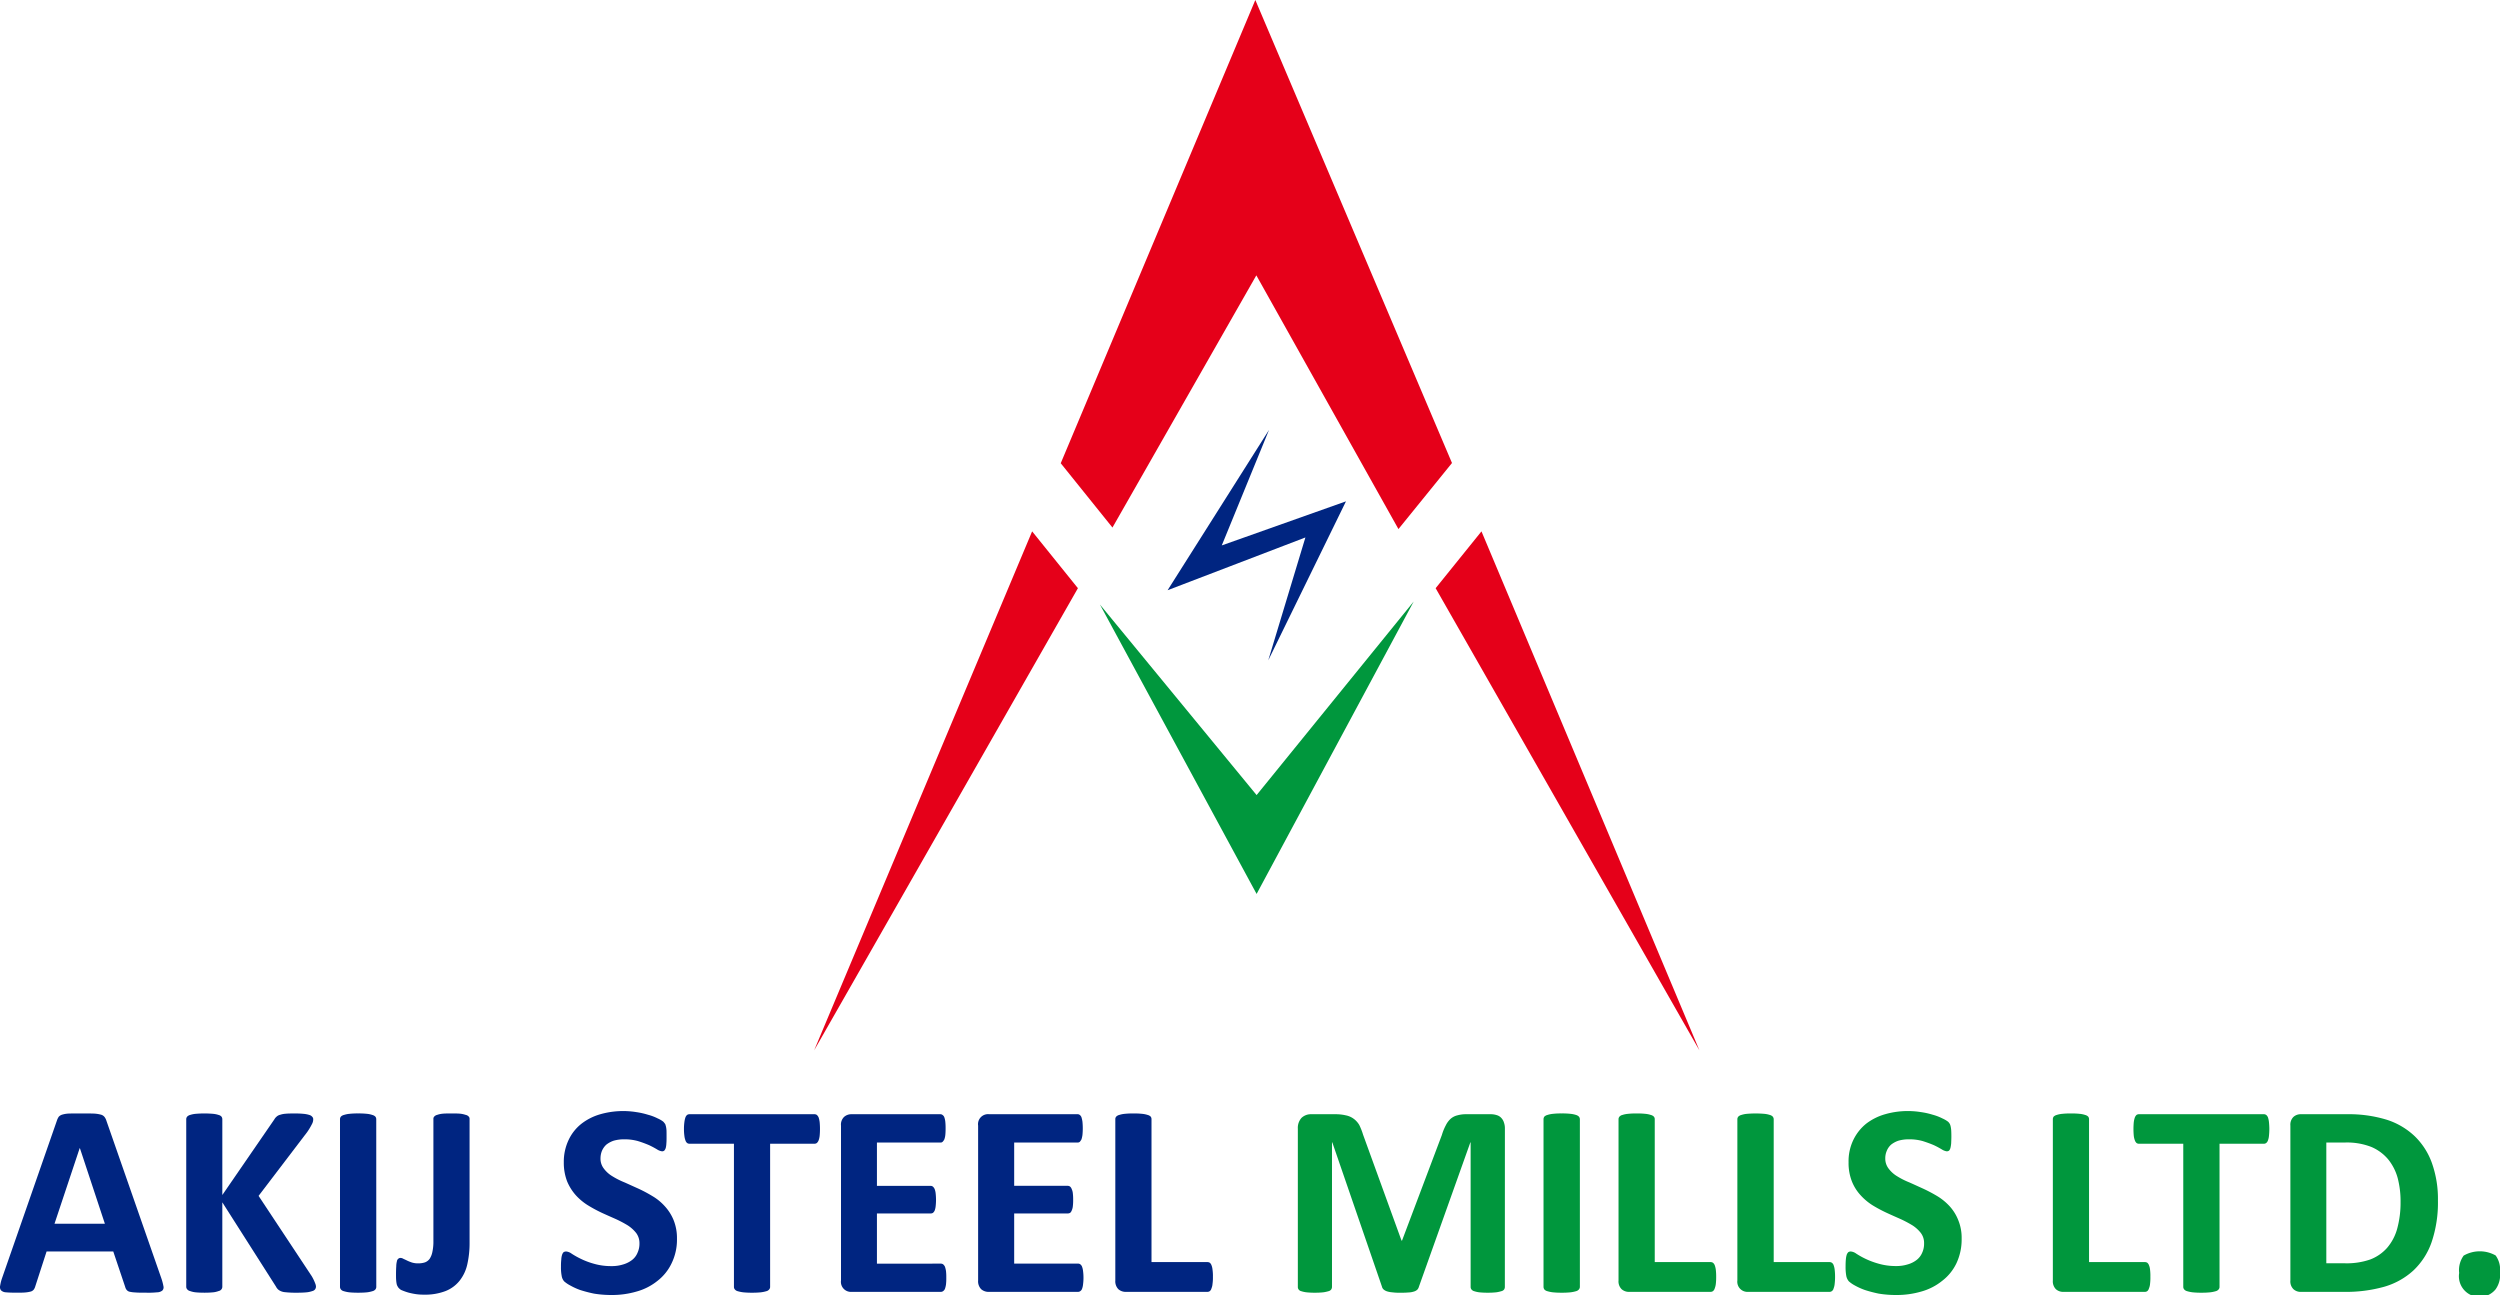 <svg id="asml" xmlns="http://www.w3.org/2000/svg" width="349.872" height="181.231" viewBox="0 0 349.872 181.231">
  <g id="Group_184" data-name="Group 184" transform="translate(113.934)">
    <path id="Path_710" data-name="Path 710" d="M57.637,182.852l14.192-22.434-6.611,16.164L82.6,170.413,71.723,192.667l5.2-17.2Z" transform="translate(-8.167 -100.251)" fill="#002581"/>
    <path id="Path_711" data-name="Path 711" d="M56.206,164.465l21.928,40.506,21.986-40.926-21.986,27.09Z" transform="translate(-16.208 -79.865)" fill="#00973d"/>
    <g id="Group_183" data-name="Group 183">
      <path id="Path_712" data-name="Path 712" d="M50.165,235.2l36.918-64.686-6.407-7.953Z" transform="translate(-50.165 -88.197)" fill="#e50019"/>
      <path id="Path_713" data-name="Path 713" d="M100.218,235.2,63.3,170.515l6.414-7.953Z" transform="translate(23.682 -88.197)" fill="#e50019"/>
      <path id="Path_714" data-name="Path 714" d="M82.611,151.33,55.378,216.159l7.238,9,20.136-35.294,19.888,35.508,7.493-9.246Z" transform="translate(-20.863 -151.33)" fill="#e50019"/>
    </g>
  </g>
  <g id="Group_186" data-name="Group 186" transform="translate(0 155.49)">
    <g id="Group_185" data-name="Group 185">
      <path id="Path_715" data-name="Path 715" d="M55.539,197.946a7.341,7.341,0,0,1,.291,1.106.637.637,0,0,1-.159.6,1.2,1.2,0,0,1-.742.245,11.616,11.616,0,0,1-1.483.053c-.662,0-1.159,0-1.523-.033a4.464,4.464,0,0,1-.847-.106.752.752,0,0,1-.391-.245,1.033,1.033,0,0,1-.205-.411l-1.675-4.979H39.478l-1.576,4.86a1.585,1.585,0,0,1-.205.457.847.847,0,0,1-.4.285,4.518,4.518,0,0,1-.794.139c-.331.033-.781.033-1.331.033-.583,0-1.053-.02-1.39-.053a1.043,1.043,0,0,1-.689-.285A.754.754,0,0,1,32.97,199a6.5,6.5,0,0,1,.271-1.079l7.68-22.06a2.13,2.13,0,0,1,.258-.536,1.091,1.091,0,0,1,.5-.3,3.774,3.774,0,0,1,.933-.146c.4-.013.927-.013,1.582-.013.748,0,1.344,0,1.8.013a4.708,4.708,0,0,1,1.053.146.958.958,0,0,1,.53.324,1.676,1.676,0,0,1,.278.556Zm-11.4-18.22h-.033L40.583,190.3h7.051Z" transform="translate(-32.956 -174.529)" fill="#002581"/>
      <path id="Path_716" data-name="Path 716" d="M55.052,199.085a.678.678,0,0,1-.106.371.651.651,0,0,1-.4.265,3.479,3.479,0,0,1-.821.179c-.351.033-.781.053-1.3.053a13.847,13.847,0,0,1-1.807-.086,1.748,1.748,0,0,1-.781-.3,1.341,1.341,0,0,1-.377-.464l-7.514-11.8v11.8a.605.605,0,0,1-.119.371.653.653,0,0,1-.4.245,3.056,3.056,0,0,1-.768.179,12.293,12.293,0,0,1-1.231.053c-.483,0-.9-.02-1.218-.053a3.177,3.177,0,0,1-.781-.179.716.716,0,0,1-.4-.245.543.543,0,0,1-.132-.371V175.7a.56.56,0,0,1,.132-.391.89.89,0,0,1,.4-.232,3.655,3.655,0,0,1,.781-.159,14.2,14.2,0,0,1,2.45,0,3.513,3.513,0,0,1,.768.159.791.791,0,0,1,.4.232.623.623,0,0,1,.119.391v10.58l7.276-10.58a1.445,1.445,0,0,1,.331-.4,1.138,1.138,0,0,1,.5-.252,3,3,0,0,1,.788-.146c.318-.033.735-.033,1.231-.033a11.264,11.264,0,0,1,1.271.053,3.713,3.713,0,0,1,.794.159.8.8,0,0,1,.41.271.473.473,0,0,1,.119.351,1.36,1.36,0,0,1-.179.655,9.082,9.082,0,0,1-.655,1.1L47.022,186.4l7.435,11.235a6.426,6.426,0,0,1,.5,1.046A1.232,1.232,0,0,1,55.052,199.085Z" transform="translate(-10.833 -174.529)" fill="#002581"/>
      <path id="Path_717" data-name="Path 717" d="M45.221,199.158a.611.611,0,0,1-.126.338.793.793,0,0,1-.424.245,4.32,4.32,0,0,1-.755.159c-.324.033-.742.053-1.238.053s-.894-.02-1.218-.053a4.336,4.336,0,0,1-.775-.159.772.772,0,0,1-.417-.245.611.611,0,0,1-.126-.338v-23.5a.6.6,0,0,1,.126-.351.9.9,0,0,1,.424-.232,3.656,3.656,0,0,1,.781-.159,10.307,10.307,0,0,1,1.2-.053,10.78,10.78,0,0,1,1.238.053,3.374,3.374,0,0,1,.755.159.937.937,0,0,1,.424.232.6.6,0,0,1,.126.351Z" transform="translate(7.44 -174.529)" fill="#002581"/>
      <path id="Path_718" data-name="Path 718" d="M51.622,192.921a13.379,13.379,0,0,1-.318,3.052,5.639,5.639,0,0,1-1.079,2.3,4.742,4.742,0,0,1-1.973,1.45,7.939,7.939,0,0,1-3.039.5,7.308,7.308,0,0,1-1.145-.079,9.508,9.508,0,0,1-1.039-.219,7.876,7.876,0,0,1-.808-.285,1.064,1.064,0,0,1-.463-.3.774.774,0,0,1-.192-.252,1.033,1.033,0,0,1-.146-.351,4.152,4.152,0,0,1-.073-.549c-.02-.219-.02-.5-.02-.814,0-.444.013-.814.033-1.1a3.109,3.109,0,0,1,.093-.728.531.531,0,0,1,.205-.357.454.454,0,0,1,.3-.106.8.8,0,0,1,.41.133c.152.066.338.152.523.245s.417.179.662.265a2.926,2.926,0,0,0,.907.119,3.019,3.019,0,0,0,.92-.139,1.451,1.451,0,0,0,.649-.49,2.7,2.7,0,0,0,.384-.96,6.761,6.761,0,0,0,.146-1.549V175.628a.425.425,0,0,1,.126-.331.786.786,0,0,1,.4-.232,3.214,3.214,0,0,1,.775-.166c.331-.033.761-.033,1.218-.033.5,0,.894,0,1.225.033a3.555,3.555,0,0,1,.768.166.751.751,0,0,1,.424.232.425.425,0,0,1,.126.331Z" transform="translate(14.095 -174.529)" fill="#002581"/>
      <path id="Path_719" data-name="Path 719" d="M61.053,192.678a7.547,7.547,0,0,1-.748,3.436,6.77,6.77,0,0,1-1.966,2.456,8.091,8.091,0,0,1-2.92,1.5,12.267,12.267,0,0,1-3.569.49,14.99,14.99,0,0,1-2.4-.192,18.81,18.81,0,0,1-1.953-.51,9.167,9.167,0,0,1-1.4-.642,4.343,4.343,0,0,1-.828-.563,1.5,1.5,0,0,1-.344-.728,6.29,6.29,0,0,1-.106-1.344,8.539,8.539,0,0,1,.046-1.013,2.5,2.5,0,0,1,.113-.642.847.847,0,0,1,.225-.371.78.78,0,0,1,.344-.086,1.52,1.52,0,0,1,.755.3,11.1,11.1,0,0,0,1.258.709,10.426,10.426,0,0,0,1.841.7,8.6,8.6,0,0,0,2.469.338,5.223,5.223,0,0,0,1.649-.232,3.723,3.723,0,0,0,1.245-.622,2.434,2.434,0,0,0,.768-1.013,3,3,0,0,0,.271-1.311,2.357,2.357,0,0,0-.45-1.443,4.913,4.913,0,0,0-1.2-1.086,16.388,16.388,0,0,0-1.682-.887c-.629-.278-1.278-.563-1.94-.867A19.545,19.545,0,0,1,48.58,188a7.969,7.969,0,0,1-1.695-1.417,6.958,6.958,0,0,1-1.2-1.913,7.261,7.261,0,0,1-.47-2.675,7.127,7.127,0,0,1,.682-3.151,6.293,6.293,0,0,1,1.788-2.251,7.811,7.811,0,0,1,2.642-1.331,11.632,11.632,0,0,1,5.018-.3,10.7,10.7,0,0,1,1.649.371,6.8,6.8,0,0,1,1.364.516,3.61,3.61,0,0,1,.781.457,3.344,3.344,0,0,1,.271.338,2.709,2.709,0,0,1,.106.358,3.362,3.362,0,0,1,.073.556c.007.218.007.5.007.834,0,.377,0,.7-.026.94a3.143,3.143,0,0,1-.086.642,1.025,1.025,0,0,1-.2.371.474.474,0,0,1-.331.106,1.707,1.707,0,0,1-.682-.265,12.7,12.7,0,0,0-1.126-.6,16.252,16.252,0,0,0-1.556-.569,6.951,6.951,0,0,0-1.94-.245,5.231,5.231,0,0,0-1.45.192,3.44,3.44,0,0,0-1.026.549,2.5,2.5,0,0,0-.616.867,2.811,2.811,0,0,0-.205,1.053,2.247,2.247,0,0,0,.463,1.43,4.083,4.083,0,0,0,1.2,1.079,10.984,10.984,0,0,0,1.721.867c.636.285,1.3.589,1.966.887a19.854,19.854,0,0,1,1.953,1.046,7.294,7.294,0,0,1,1.7,1.4,6.5,6.5,0,0,1,1.225,1.933A6.73,6.73,0,0,1,61.053,192.678Z" transform="translate(33.688 -174.816)" fill="#002581"/>
      <path id="Path_720" data-name="Path 720" d="M66.448,176.955c0,.371-.02.7-.046.96a2.687,2.687,0,0,1-.146.629.983.983,0,0,1-.238.358.547.547,0,0,1-.318.112H59.47v20.054a.535.535,0,0,1-.132.338.729.729,0,0,1-.4.245,4.564,4.564,0,0,1-.781.159,12.091,12.091,0,0,1-1.218.053,11.852,11.852,0,0,1-1.212-.053,4.66,4.66,0,0,1-.788-.159.755.755,0,0,1-.4-.245.535.535,0,0,1-.132-.338V179.014H48.175a.541.541,0,0,1-.331-.112.775.775,0,0,1-.225-.358,2.685,2.685,0,0,1-.146-.629,6.634,6.634,0,0,1-.06-.96,6.832,6.832,0,0,1,.06-.973,3.357,3.357,0,0,1,.146-.655.862.862,0,0,1,.225-.338.58.58,0,0,1,.331-.106H65.7a.588.588,0,0,1,.318.106,1.161,1.161,0,0,1,.238.338,3.359,3.359,0,0,1,.146.655C66.428,176.247,66.448,176.585,66.448,176.955Z" transform="translate(48.307 -174.439)" fill="#002581"/>
      <path id="Path_721" data-name="Path 721" d="M65.465,197.777a7.167,7.167,0,0,1-.04.914,2.989,2.989,0,0,1-.146.622.746.746,0,0,1-.245.318.536.536,0,0,1-.324.113H52.23a1.406,1.406,0,0,1-1.5-1.6V176.479a1.5,1.5,0,0,1,.43-1.218,1.524,1.524,0,0,1,1.066-.377H64.644a.468.468,0,0,1,.3.106.671.671,0,0,1,.245.318,2.9,2.9,0,0,1,.139.622,9.3,9.3,0,0,1,.04.953c0,.358-.013.655-.04.92a2.677,2.677,0,0,1-.139.609,1.474,1.474,0,0,1-.245.338.427.427,0,0,1-.3.1H55.759v6.058H63.28a.547.547,0,0,1,.318.113.982.982,0,0,1,.238.338,2.351,2.351,0,0,1,.139.583,8.767,8.767,0,0,1,.053.92,8.546,8.546,0,0,1-.053.92,2.414,2.414,0,0,1-.139.589.952.952,0,0,1-.238.318.694.694,0,0,1-.318.086H55.759v7.018H64.71a.529.529,0,0,1,.324.106.957.957,0,0,1,.245.331,3.3,3.3,0,0,1,.146.609A7.555,7.555,0,0,1,65.465,197.777Z" transform="translate(66.967 -174.439)" fill="#002581"/>
      <path id="Path_722" data-name="Path 722" d="M68.376,197.777a6.72,6.72,0,0,1-.06.914,2.357,2.357,0,0,1-.139.622.613.613,0,0,1-.238.318.532.532,0,0,1-.318.113H55.141a1.554,1.554,0,0,1-1.086-.377,1.583,1.583,0,0,1-.424-1.218V176.479a1.4,1.4,0,0,1,1.509-1.6H67.549a.52.52,0,0,1,.311.106.756.756,0,0,1,.232.318,4,4,0,0,1,.139.622,9.49,9.49,0,0,1,0,1.874,3.644,3.644,0,0,1-.139.609,2,2,0,0,1-.232.338.473.473,0,0,1-.311.1H58.677v6.058h7.5a.555.555,0,0,1,.331.113.808.808,0,0,1,.218.338,1.826,1.826,0,0,1,.159.583,7.393,7.393,0,0,1,.046.92,7.251,7.251,0,0,1-.046.92,1.872,1.872,0,0,1-.159.589.775.775,0,0,1-.218.318.7.7,0,0,1-.331.086h-7.5v7.018h8.944a.524.524,0,0,1,.318.106.752.752,0,0,1,.238.331,2.514,2.514,0,0,1,.139.609A7.073,7.073,0,0,1,68.376,197.777Z" transform="translate(83.256 -174.439)" fill="#002581"/>
      <path id="Path_723" data-name="Path 723" d="M70.19,197.721a6.05,6.05,0,0,1-.053.98,2.049,2.049,0,0,1-.146.636.761.761,0,0,1-.225.384.579.579,0,0,1-.344.113H58.028a1.532,1.532,0,0,1-1.073-.377,1.583,1.583,0,0,1-.424-1.218V175.661a.522.522,0,0,1,.126-.351.881.881,0,0,1,.41-.232,3.5,3.5,0,0,1,.775-.159,10.752,10.752,0,0,1,1.225-.053,10.582,10.582,0,0,1,1.231.053,3.6,3.6,0,0,1,.768.159.908.908,0,0,1,.417.232.582.582,0,0,1,.113.351v20.007h7.826a.616.616,0,0,1,.344.1.835.835,0,0,1,.225.338,2.3,2.3,0,0,1,.146.642A6.058,6.058,0,0,1,70.19,197.721Z" transform="translate(99.556 -174.529)" fill="#002581"/>
      <path id="Path_724" data-name="Path 724" d="M89.362,199.068a.679.679,0,0,1-.1.338.665.665,0,0,1-.4.245,4.471,4.471,0,0,1-.735.159,11.055,11.055,0,0,1-1.165.053,10.918,10.918,0,0,1-1.159-.053,3.836,3.836,0,0,1-.728-.159.719.719,0,0,1-.384-.245.553.553,0,0,1-.119-.338V178.829h-.04l-7.2,20.2a.911.911,0,0,1-.245.43,1.22,1.22,0,0,1-.47.245,2.846,2.846,0,0,1-.768.126,11.052,11.052,0,0,1-1.112.033,6.933,6.933,0,0,1-1.112-.053,3.2,3.2,0,0,1-.755-.139,1.344,1.344,0,0,1-.477-.265.725.725,0,0,1-.225-.377l-6.952-20.2H65.17v20.239a.692.692,0,0,1-.106.338.667.667,0,0,1-.391.245,4.9,4.9,0,0,1-.741.159,11.054,11.054,0,0,1-1.165.053,10.644,10.644,0,0,1-1.145-.053,3.861,3.861,0,0,1-.748-.159.63.63,0,0,1-.377-.245.577.577,0,0,1-.106-.338V176.909a2.082,2.082,0,0,1,.51-1.509,1.9,1.9,0,0,1,1.39-.516h3.3a6.328,6.328,0,0,1,1.523.159,2.733,2.733,0,0,1,1.092.477,2.911,2.911,0,0,1,.781.867,8.886,8.886,0,0,1,.536,1.364L74.9,192.567h.073l5.575-14.777a7.264,7.264,0,0,1,.556-1.364,3.033,3.033,0,0,1,.675-.907,2.236,2.236,0,0,1,.933-.477,4.441,4.441,0,0,1,1.245-.159h3.4a2.778,2.778,0,0,1,.907.139,1.367,1.367,0,0,1,.609.391,1.581,1.581,0,0,1,.364.642,2.412,2.412,0,0,1,.132.854Z" transform="translate(121.24 -174.439)" fill="#00973d"/>
      <path id="Path_725" data-name="Path 725" d="M70.669,199.158a.588.588,0,0,1-.139.338.789.789,0,0,1-.4.245,4.8,4.8,0,0,1-.788.159,11.815,11.815,0,0,1-1.218.053,12.052,12.052,0,0,1-1.212-.053,4.391,4.391,0,0,1-.788-.159.82.82,0,0,1-.424-.245.653.653,0,0,1-.119-.338v-23.5a.639.639,0,0,1,.119-.351,1,1,0,0,1,.43-.232,3.746,3.746,0,0,1,.781-.159,10.357,10.357,0,0,1,1.212-.053,10.193,10.193,0,0,1,1.218.053,3.728,3.728,0,0,1,.788.159.94.94,0,0,1,.4.232.574.574,0,0,1,.139.351Z" transform="translate(150.433 -174.529)" fill="#00973d"/>
      <path id="Path_726" data-name="Path 726" d="M80.834,197.721a8.221,8.221,0,0,1-.046.98,2.489,2.489,0,0,1-.152.636.766.766,0,0,1-.238.384.56.56,0,0,1-.338.113H68.672a1.521,1.521,0,0,1-1.073-.377,1.538,1.538,0,0,1-.43-1.218V175.661a.566.566,0,0,1,.132-.351.8.8,0,0,1,.4-.232,3.545,3.545,0,0,1,.795-.159,10.162,10.162,0,0,1,1.2-.053,10.438,10.438,0,0,1,1.231.053,3.348,3.348,0,0,1,.768.159.874.874,0,0,1,.417.232.522.522,0,0,1,.126.351v20.007h7.819a.594.594,0,0,1,.338.1.851.851,0,0,1,.238.338,2.87,2.87,0,0,1,.152.642A8.253,8.253,0,0,1,80.834,197.721Z" transform="translate(159.342 -174.529)" fill="#00973d"/>
      <path id="Path_727" data-name="Path 727" d="M83.353,197.721a8.069,8.069,0,0,1-.053.98,2.26,2.26,0,0,1-.146.636.653.653,0,0,1-.238.384.532.532,0,0,1-.338.113H71.191a1.423,1.423,0,0,1-1.51-1.6V175.661a.566.566,0,0,1,.132-.351.909.909,0,0,1,.417-.232,3.571,3.571,0,0,1,.781-.159,14.123,14.123,0,0,1,2.443,0,3.657,3.657,0,0,1,.781.159.863.863,0,0,1,.4.232.607.607,0,0,1,.132.351v20.007h7.812a.565.565,0,0,1,.338.1.693.693,0,0,1,.238.338,2.565,2.565,0,0,1,.146.642A8.116,8.116,0,0,1,83.353,197.721Z" transform="translate(173.461 -174.529)" fill="#00973d"/>
      <path id="Path_728" data-name="Path 728" d="M88.209,192.678a7.811,7.811,0,0,1-.728,3.436,6.752,6.752,0,0,1-1.986,2.456,8.114,8.114,0,0,1-2.913,1.5,12.281,12.281,0,0,1-3.575.49,14.843,14.843,0,0,1-2.4-.192,17.821,17.821,0,0,1-1.946-.51,9.079,9.079,0,0,1-1.417-.642,4.383,4.383,0,0,1-.814-.563,1.634,1.634,0,0,1-.358-.728,6.757,6.757,0,0,1-.106-1.344q0-.616.04-1.013a3.192,3.192,0,0,1,.119-.642.919.919,0,0,1,.238-.371.665.665,0,0,1,.331-.086,1.515,1.515,0,0,1,.761.3,11.241,11.241,0,0,0,3.1,1.4,8.616,8.616,0,0,0,2.463.338,5.279,5.279,0,0,0,1.649-.232,3.662,3.662,0,0,0,1.245-.622,2.505,2.505,0,0,0,.775-1.013,3,3,0,0,0,.265-1.311,2.315,2.315,0,0,0-.45-1.443,4.682,4.682,0,0,0-1.2-1.086,16.381,16.381,0,0,0-1.682-.887c-.629-.278-1.278-.563-1.933-.867A19.653,19.653,0,0,1,75.736,188a8.062,8.062,0,0,1-1.682-1.417,6.257,6.257,0,0,1-1.2-1.913,7,7,0,0,1-.47-2.675,6.864,6.864,0,0,1,.675-3.151,6.576,6.576,0,0,1,1.781-2.251A7.879,7.879,0,0,1,77.5,175.26a11.452,11.452,0,0,1,3.237-.444,11.578,11.578,0,0,1,1.768.146,10.522,10.522,0,0,1,1.662.371,6.982,6.982,0,0,1,1.351.516,4.109,4.109,0,0,1,.788.457,1.258,1.258,0,0,1,.258.338,1.523,1.523,0,0,1,.113.358,3.366,3.366,0,0,1,.073.556c.013.218.02.5.02.834,0,.377-.02.7-.027.94a4.257,4.257,0,0,1-.1.642,1.02,1.02,0,0,1-.185.371.522.522,0,0,1-.344.106,1.725,1.725,0,0,1-.675-.265,12.689,12.689,0,0,0-1.125-.6c-.45-.192-.973-.384-1.556-.569a6.887,6.887,0,0,0-1.94-.245,5.2,5.2,0,0,0-1.45.192,3.36,3.36,0,0,0-1.026.549,2.324,2.324,0,0,0-.609.867,2.579,2.579,0,0,0-.212,1.053,2.286,2.286,0,0,0,.463,1.43,4.168,4.168,0,0,0,1.2,1.079,10.7,10.7,0,0,0,1.721.867c.642.285,1.3.589,1.96.887a21.683,21.683,0,0,1,1.966,1.046,7.884,7.884,0,0,1,1.7,1.4,6.322,6.322,0,0,1,1.2,1.933A6.489,6.489,0,0,1,88.209,192.678Z" transform="translate(186.321 -174.816)" fill="#00973d"/>
      <path id="Path_729" data-name="Path 729" d="M90,197.721a7.028,7.028,0,0,1-.046.98,1.868,1.868,0,0,1-.152.636.761.761,0,0,1-.225.384.574.574,0,0,1-.338.113H77.84a1.505,1.505,0,0,1-1.066-.377,1.559,1.559,0,0,1-.424-1.218V175.661a.631.631,0,0,1,.113-.351.986.986,0,0,1,.417-.232,3.486,3.486,0,0,1,.781-.159,10.5,10.5,0,0,1,1.212-.053,10.634,10.634,0,0,1,1.238.053,3.513,3.513,0,0,1,.768.159.946.946,0,0,1,.417.232.59.59,0,0,1,.119.351v20.007H89.24a.61.61,0,0,1,.338.1.836.836,0,0,1,.225.338,2.085,2.085,0,0,1,.152.642A7.039,7.039,0,0,1,90,197.721Z" transform="translate(210.944 -174.529)" fill="#00973d"/>
      <path id="Path_730" data-name="Path 730" d="M97.08,176.955a9.494,9.494,0,0,1-.053.96,2.42,2.42,0,0,1-.139.629.787.787,0,0,1-.238.358.528.528,0,0,1-.311.112h-6.23v20.054a.535.535,0,0,1-.132.338.755.755,0,0,1-.4.245,4.618,4.618,0,0,1-.794.159,11.71,11.71,0,0,1-1.2.053,11.9,11.9,0,0,1-1.218-.053,4.429,4.429,0,0,1-.781-.159.825.825,0,0,1-.417-.245.575.575,0,0,1-.132-.338V179.014h-6.21a.532.532,0,0,1-.338-.112.9.9,0,0,1-.225-.358,2.649,2.649,0,0,1-.152-.629c-.026-.265-.046-.589-.046-.96s.02-.708.046-.973a3.321,3.321,0,0,1,.152-.655,1.032,1.032,0,0,1,.225-.338.57.57,0,0,1,.338-.106H96.338a.568.568,0,0,1,.311.106.882.882,0,0,1,.238.338,2.965,2.965,0,0,1,.139.655C97.053,176.247,97.08,176.585,97.08,176.955Z" transform="translate(220.511 -174.439)" fill="#00973d"/>
      <path id="Path_731" data-name="Path 731" d="M102.021,186.946a17.244,17.244,0,0,1-.894,5.866,9.92,9.92,0,0,1-2.562,3.959,10.252,10.252,0,0,1-4.065,2.258,19.781,19.781,0,0,1-5.687.715H82.874a1.469,1.469,0,0,1-1.073-.377,1.515,1.515,0,0,1-.43-1.218V176.479a1.525,1.525,0,0,1,.43-1.218,1.5,1.5,0,0,1,1.073-.377h6.369a18.054,18.054,0,0,1,5.647.781,10.186,10.186,0,0,1,3.886,2.3,9.835,9.835,0,0,1,2.41,3.774A14.975,14.975,0,0,1,102.021,186.946Zm-5.23.179a12.819,12.819,0,0,0-.4-3.3,7.167,7.167,0,0,0-1.331-2.622,6.31,6.31,0,0,0-2.344-1.735,9.362,9.362,0,0,0-3.754-.622H86.4v16.9h2.635a10,10,0,0,0,3.5-.53,6.01,6.01,0,0,0,2.37-1.629A6.91,6.91,0,0,0,96.32,190.9,13.753,13.753,0,0,0,96.79,187.124Z" transform="translate(239.165 -174.439)" fill="#00973d"/>
      <path id="Path_732" data-name="Path 732" d="M90.653,180.687a3.483,3.483,0,0,1-.616,2.41,2.892,2.892,0,0,1-5.1-2.284,3.468,3.468,0,0,1,.629-2.43,4.522,4.522,0,0,1,4.476-.02A3.387,3.387,0,0,1,90.653,180.687Z" transform="translate(259.22 -158.151)" fill="#00973d"/>
    </g>
  </g>
</svg>
